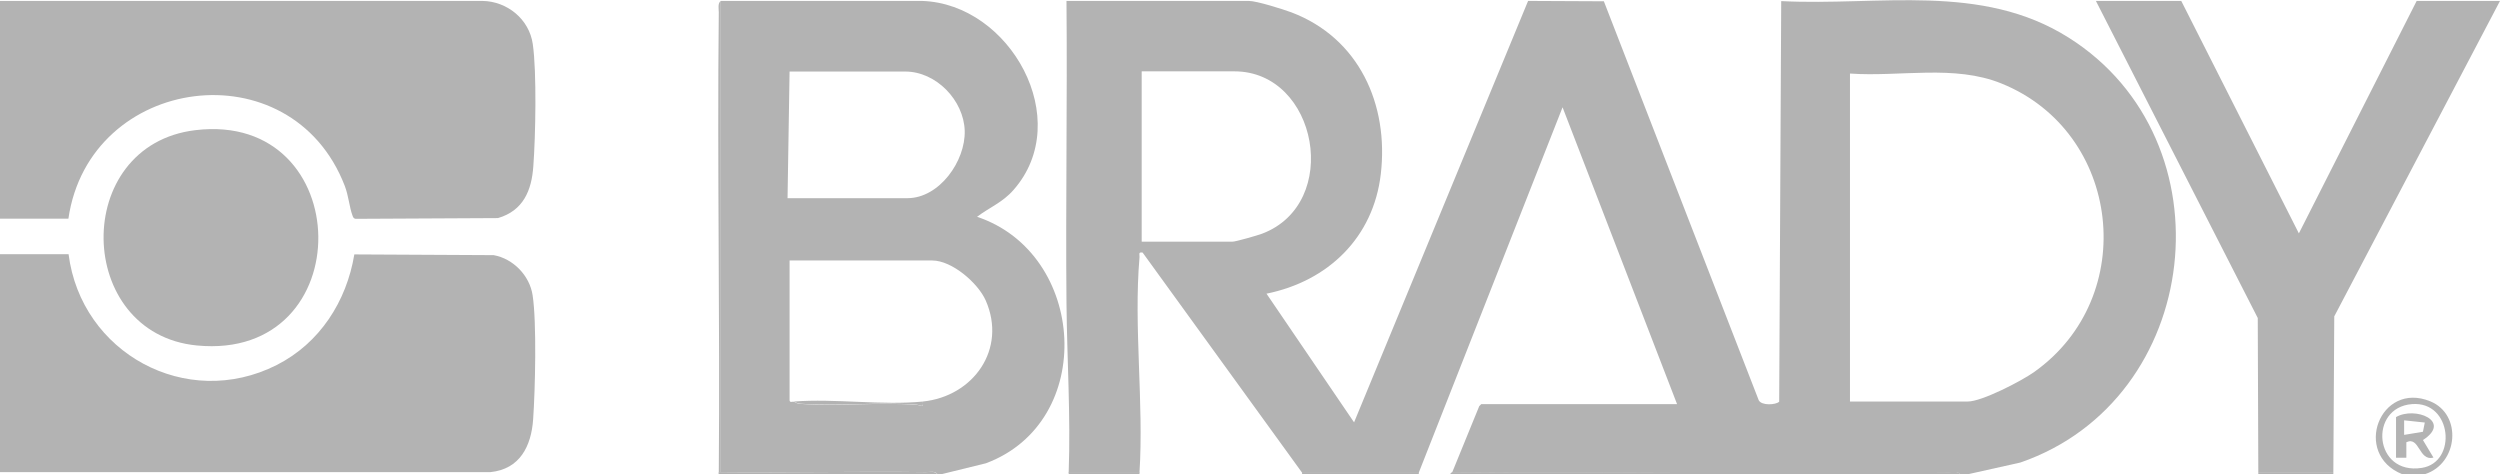 <?xml version="1.0" encoding="UTF-8"?>
<svg id="Capa_1" data-name="Capa 1" xmlns="http://www.w3.org/2000/svg" viewBox="0 0 135.61 25.72">
  <defs>
    <style>
      .cls-1 {
        fill: #b3b3b3;
      }
    </style>
  </defs>
  <path class="cls-1" d="M57.97,25.61c.11-3.05-.09-6.13-.12-9.17-.05-5.46.05-10.93,0-16.39h9.89c.43,0,1.85.45,2.31.62,3.67,1.39,5.29,5,4.85,8.77-.4,3.44-2.85,5.81-6.2,6.49l4.75,6.98L82.89.05l4.11.02,8.4,21.64c.15.3.92.26,1.11.08l.11-21.73c5.32.27,10.85-1.01,15.59,1.98,8.88,5.6,7.27,19.64-2.62,23.05l-2.91.65h-.34c-.12-.19-.43-.11-.62-.11-8.98-.09-17.97.07-26.95,0l1.47-3.6.11-.11h10.62l-6.21-16.1-7.8,19.82h-6.33l-8.65-11.94c-.26-.04-.15.11-.17.28-.32,3.72.24,7.89,0,11.66h-3.84ZM61.93,13.11h4.92c.18,0,1.36-.34,1.6-.43,4.35-1.63,3.03-8.81-1.49-8.81h-5.03v9.23ZM100.35,3.99v17.79h6.39c.77,0,2.91-1.11,3.6-1.6,5.75-4.08,4.73-13.02-1.77-15.65-2.56-1.04-5.5-.35-8.21-.54Z"/>
  <path class="cls-1" d="M39.1.05h10.91c4.79.15,8.3,6.46,4.97,10.25-.59.68-1.31.95-1.98,1.46,5.95,1.99,6.51,11.12.48,13.37l-2.4.59h-.23c-.12-.19-.43-.11-.62-.11-3.71-.05-7.42.04-11.13,0V.05ZM42.72,10.75h6.5c1.74,0,3.16-2.02,3.11-3.66s-1.54-3.21-3.23-3.21h-6.27l-.11,6.87ZM50.06,21.78c2.74-.28,4.57-2.84,3.41-5.48-.42-.95-1.83-2.17-2.9-2.17h-7.74v7.59c.02.14.17.05.23.07.15.06.16.11.38.12,2.05.14,4.2-.1,6.28.05.2.01.39.2.34-.17Z"/>
  <path class="cls-1" d="M0,.05h26.17c1.35.02,2.54,1,2.73,2.34.22,1.51.15,5.02.03,6.62-.09,1.33-.55,2.42-1.92,2.82l-7.73.04c-.1-.02-.13-.09-.16-.18-.17-.45-.21-1.07-.42-1.61-2.9-7.51-13.85-6.04-14.99,1.78H0S0,.05,0,.05Z"/>
  <path class="cls-1" d="M0,13.79h3.72c.68,5.35,6.38,8.49,11.29,6.01,2.33-1.18,3.79-3.45,4.21-6l7.56.04c1.06.19,1.95,1.11,2.11,2.17.23,1.47.14,5.16.03,6.73-.1,1.46-.72,2.71-2.32,2.87H0s0-11.82,0-11.82Z"/>
  <path class="cls-1" d="M131.54,25.72h-1.24c-2.71-1.1-1.2-5.07,1.53-3.95,1.75.72,1.51,3.38-.29,3.95ZM130.84,21.92c-2.37.18-2.08,3.87.53,3.46,1.93-.3,1.65-3.63-.53-3.46Z"/>
  <path class="cls-1" d="M106.34,25.72h-27.69l.11-.11c8.98.07,17.97-.1,26.95,0,.19,0,.5-.07.62.11Z"/>
  <path class="cls-1" d="M50.85,25.72h-11.87v-.11h.11c3.71.04,7.42-.05,11.13,0,.19,0,.5-.07.62.11Z"/>
  <rect class="cls-1" x="70.63" y="25.61" width="6.33" height=".11"/>
  <rect class="cls-1" x="122.5" y="25.61" width="4.07" height=".11"/>
  <rect class="cls-1" x="57.97" y="25.61" width="3.84" height=".11"/>
  <polygon class="cls-1" points="122.5 25.61 122.47 17.25 113.69 .05 118.32 .05 124.7 12.66 131.09 .05 135.61 .05 126.62 17.16 126.57 25.61 122.5 25.61"/>
  <path class="cls-1" d="M10.6,7.06c8.76-1.05,8.99,12.54.08,11.68-6.63-.64-6.84-10.87-.08-11.68Z"/>
  <path class="cls-1" d="M39.1,25.61h-.11c.07-8.31-.09-16.63,0-24.94,0-.19-.07-.5.11-.62v25.56Z"/>
  <path class="cls-1" d="M96.51,21.78l.11-21.73-.11,21.73Z"/>
  <path class="cls-1" d="M80.24,22.01l.11-.11-.11.11Z"/>
  <path class="cls-1" d="M50.06,21.78c.05.38-.14.19-.34.17-2.09-.15-4.24.09-6.28-.05-.22-.02-.23-.06-.38-.12,2.24-.17,4.8.22,7.01,0Z"/>
  <path class="cls-1" d="M129.96,22.63c1.03-.61,3.07.21,1.47,1.24l.57.95c-.8.22-.75-1.18-1.47-.83v.84s-.56,0-.56,0v-2.2ZM131.53,22.92l-1.12-.12v.79s1.02-.17,1.02-.17l.1-.5Z"/>
</svg>